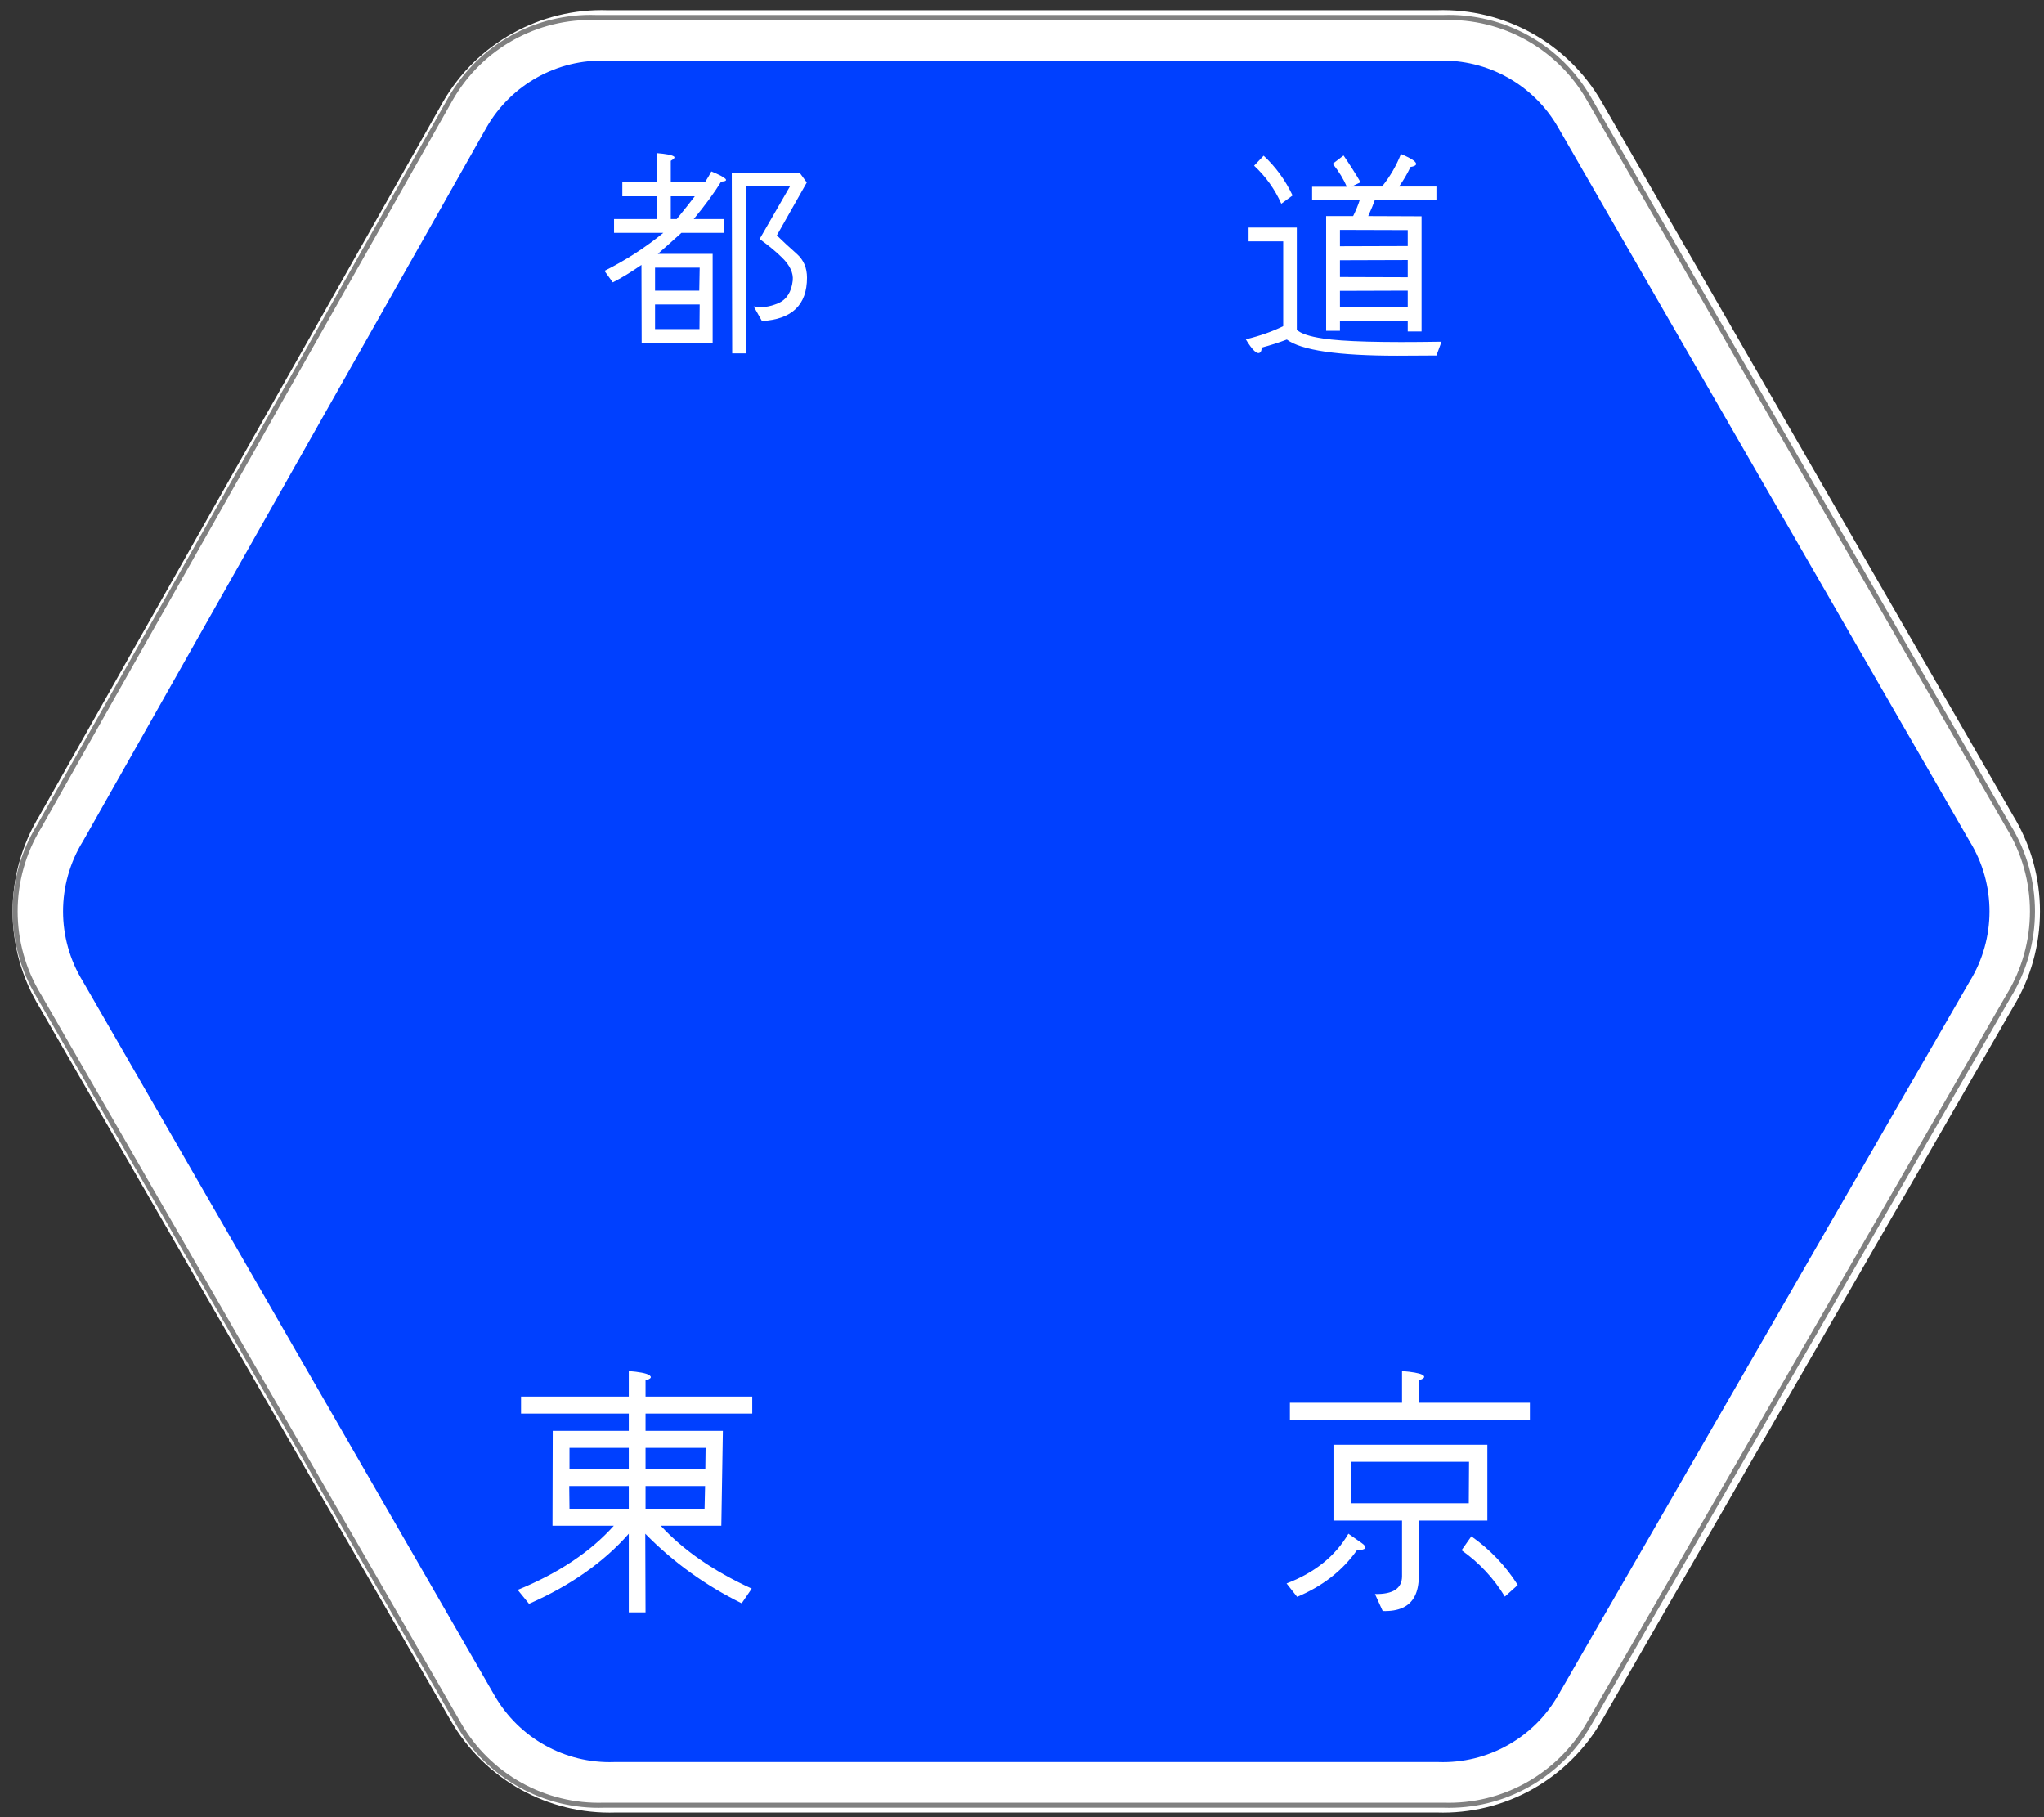 <?xml version="1.0" encoding="UTF-8" standalone="no"?>
<!-- Created with Inkscape (http://www.inkscape.org/) -->
<svg
   xmlns:svg="http://www.w3.org/2000/svg"
   xmlns="http://www.w3.org/2000/svg"
   version="1.0"
   width="405"
   height="360"
   id="svg2">
  <rect width="100%" height="100%" fill="#333333" stroke="none"/>
  <defs
     id="defs1893" />
  <path
     d="M 394.535,164.059 C 400.757,174.168 400.757,186.929 394.535,197.038 L 313.045,338.375 C 307.26,348.431 296.413,354.47 284.837,354.08 L 121.858,354.08 C 110.282,354.47 99.435,348.431 93.65,338.375 L 12.161,197.038 C 5.938,186.929 5.938,174.168 12.161,164.059 L 92.083,22.722 C 97.868,12.666 108.715,6.627 120.291,7.018 L 284.837,7.018 C 296.413,6.627 307.26,12.666 313.045,22.722 L 394.535,164.059 z "
     style="fill:#0040ff;fill-opacity:1;stroke:white;stroke-width:10;stroke-miterlimit:4;stroke-dasharray:none;stroke-opacity:1"
     id="plate" />
  <path
     d="M 397.951,163.722 C 404.301,174.037 404.301,187.06 397.951,197.375 L 314.795,341.605 C 308.892,351.866 297.823,358.029 286.01,357.63 L 119.697,357.63 C 107.885,358.029 96.816,351.866 90.913,341.605 L 7.756,197.375 C 1.407,187.06 1.407,174.037 7.756,163.722 L 89.313,19.493 C 95.216,9.231 106.285,3.069 118.098,3.467 L 286.01,3.467 C 297.823,3.069 308.892,9.231 314.795,19.493 L 397.951,163.722 z "
     style="fill:none;fill-opacity:1;stroke:gray;stroke-width:1;stroke-miterlimit:4;stroke-dasharray:none;stroke-opacity:1"
     id="Plate-Shade" />
  <path
     d="M 159.856,36.148 L 153.919,46.634 C 155.069,47.756 156.403,48.991 157.919,50.338 C 159.238,51.518 159.898,53.076 159.898,55.013 C 159.898,60.402 156.922,63.265 150.971,63.602 L 149.329,60.697 C 150.817,61.033 152.445,60.823 154.213,60.066 C 155.87,59.336 156.824,57.834 157.076,55.56 C 157.217,54.072 156.515,52.57 154.971,51.054 C 153.821,49.904 152.333,48.669 150.509,47.349 L 156.53,36.906 L 147.772,36.906 L 147.855,70.002 L 145.077,70.002 L 144.992,34.254 L 158.467,34.254 L 159.856,36.148 z M 129.792,60.317 L 129.792,65.202 L 138.592,65.202 L 138.634,60.317 L 129.792,60.317 z M 138.551,57.58 L 138.634,53.033 L 129.792,53.033 L 129.792,57.58 L 138.551,57.58 z M 134.087,43.392 C 135.575,41.567 136.768,40.065 137.665,38.885 L 132.908,38.885 L 132.908,43.392 L 134.087,43.392 z M 139.687,36.107 C 140.22,35.265 140.641,34.549 140.95,33.96 C 144.01,35.223 144.656,35.896 142.887,35.98 C 141.54,38.17 139.729,40.64 137.456,43.392 L 143.476,43.392 L 143.476,46.127 L 135.013,46.127 C 133.188,47.784 131.631,49.174 130.34,50.297 L 141.203,50.297 L 141.203,67.981 L 127.139,67.981 L 127.098,52.486 C 124.992,53.945 123.097,55.096 121.413,55.938 L 119.771,53.665 C 123.981,51.559 127.869,49.047 131.434,46.127 L 121.666,46.127 L 121.666,43.392 L 130.171,43.392 L 130.171,38.885 L 123.308,38.885 L 123.308,36.107 L 130.171,36.107 L 130.171,30.338 C 131.911,30.478 133.02,30.689 133.497,30.97 C 133.806,31.166 133.61,31.461 132.908,31.854 L 132.908,36.107 L 139.687,36.107 z M 254.258,47.812 L 247.395,47.812 L 247.395,45.075 L 256.952,45.075 L 256.952,65.329 C 257.739,66.086 259.465,66.661 262.132,67.055 C 266.033,67.672 273.865,67.883 285.626,67.687 L 284.616,70.424 C 281.809,70.451 279.226,70.465 276.868,70.465 C 265.134,70.465 257.836,69.398 254.973,67.265 C 253.346,67.883 251.676,68.416 249.963,68.865 C 249.991,69.342 249.892,69.665 249.668,69.834 C 249.107,70.283 248.166,69.412 246.847,67.223 C 249.71,66.521 252.18,65.651 254.258,64.613 L 254.258,47.812 z M 278.932,63.644 L 265.5,63.602 L 265.5,65.54 L 262.763,65.54 L 262.763,42.802 L 268.111,42.802 C 268.644,41.735 269.079,40.683 269.416,39.643 L 259.983,39.686 L 259.983,36.991 L 266.848,36.991 C 266.23,35.503 265.304,33.987 264.068,32.444 L 266.216,30.802 C 267.479,32.655 268.602,34.423 269.585,36.107 L 267.815,36.949 L 273.837,36.949 C 275.437,34.956 276.686,32.809 277.585,30.507 C 278.792,31.012 279.634,31.447 280.111,31.812 C 280.925,32.457 280.714,32.879 279.479,33.075 C 278.833,34.45 278.075,35.742 277.206,36.949 L 284.616,36.949 L 284.616,39.643 L 272.405,39.643 C 272.153,40.373 271.717,41.426 271.1,42.802 L 281.669,42.844 L 281.669,65.666 L 278.932,65.666 L 278.932,63.644 z M 265.5,60.865 L 278.932,60.907 L 278.932,57.58 L 265.5,57.623 L 265.5,60.865 z M 265.5,54.886 L 278.932,54.928 L 278.932,51.518 L 265.5,51.56 L 265.5,54.886 z M 265.5,48.781 L 278.932,48.739 L 278.932,45.58 L 265.5,45.539 L 265.5,48.781 z M 248.489,32.823 L 250.383,30.844 C 252.77,33.061 254.679,35.685 256.111,38.717 L 253.879,40.359 C 252.588,37.468 250.791,34.956 248.489,32.823 L 248.489,32.823 z "
     style="font-size:42.106px;font-style:normal;font-variant:normal;font-weight:normal;font-stretch:normal;text-align:center;line-height:125%;writing-mode:lr-tb;text-anchor:middle;fill:white;fill-opacity:1;stroke:none;stroke-width:1px;stroke-linecap:butt;stroke-linejoin:miter;stroke-opacity:1;font-family:VL Gothic"
     id="Todo" />
  <path
     d="M 112.789,294.394 L 112.84,298.887 L 124.587,298.887 L 124.587,294.394 L 112.789,294.394 z M 127.907,298.887 L 139.602,298.887 L 139.704,294.394 L 127.907,294.394 L 127.907,298.887 z M 139.755,291.023 L 139.807,286.835 L 127.907,286.835 L 127.907,291.023 L 139.755,291.023 z M 124.587,286.835 L 112.84,286.835 L 112.84,291.023 L 124.587,291.023 L 124.587,286.835 z M 130.92,302.259 C 135.413,307.127 141.423,311.282 148.948,314.721 L 146.956,317.631 C 139.772,314.09 133.405,309.493 127.855,303.842 L 127.907,319.418 L 124.587,319.418 L 124.587,303.842 C 119.616,309.493 113.028,314.124 104.823,317.734 L 102.575,314.975 C 110.645,311.673 116.994,307.434 121.624,302.259 L 109.471,302.259 L 109.52,283.465 L 124.587,283.465 L 124.587,280.043 L 103.239,280.043 L 103.239,276.671 L 124.587,276.671 L 124.587,271.615 C 126.664,271.786 127.992,272.042 128.571,272.382 C 129.251,272.791 129.03,273.148 127.907,273.455 L 127.907,276.671 L 149.05,276.671 L 149.05,280.043 L 127.907,280.043 L 127.907,283.465 L 143.228,283.465 L 142.922,302.259 L 130.92,302.259 z M 267.689,289.594 L 267.689,297.815 L 291.028,297.815 L 291.08,289.594 L 267.689,289.594 z M 281.12,301.238 L 281.12,312.269 C 281.12,313.869 280.848,315.197 280.304,316.253 C 279.248,318.296 277.137,319.266 273.97,319.163 L 272.438,315.793 C 276.013,315.861 277.801,314.686 277.801,312.269 L 277.801,301.238 L 264.216,301.238 L 264.216,286.222 L 294.705,286.222 L 294.705,301.238 L 281.12,301.238 z M 267.177,303.842 L 269.732,305.63 C 271.059,306.549 270.769,307.043 268.862,307.11 C 266.003,311.163 262.053,314.244 257.014,316.354 L 254.921,313.698 C 260.47,311.588 264.556,308.303 267.177,303.842 L 267.177,303.842 z M 289.597,307.11 L 291.538,304.353 C 295.249,306.975 298.314,310.192 300.732,314.005 L 298.177,316.303 C 295.964,312.66 293.104,309.596 289.597,307.11 L 289.597,307.11 z M 281.12,277.898 L 303.132,277.898 L 303.132,281.269 L 255.585,281.269 L 255.585,277.898 L 277.801,277.898 L 277.801,271.615 C 279.843,271.786 281.171,272.024 281.784,272.331 C 282.499,272.706 282.278,273.081 281.12,273.455 L 281.12,277.898 z "
     style="font-size:51.071px;font-style:normal;font-variant:normal;font-weight:normal;font-stretch:normal;text-align:center;line-height:125%;writing-mode:lr-tb;text-anchor:middle;fill:white;fill-opacity:1;stroke:none;stroke-width:1px;stroke-linecap:butt;stroke-linejoin:miter;stroke-opacity:1;font-family:VL Gothic"
     id="Tokyo" />
</svg>
